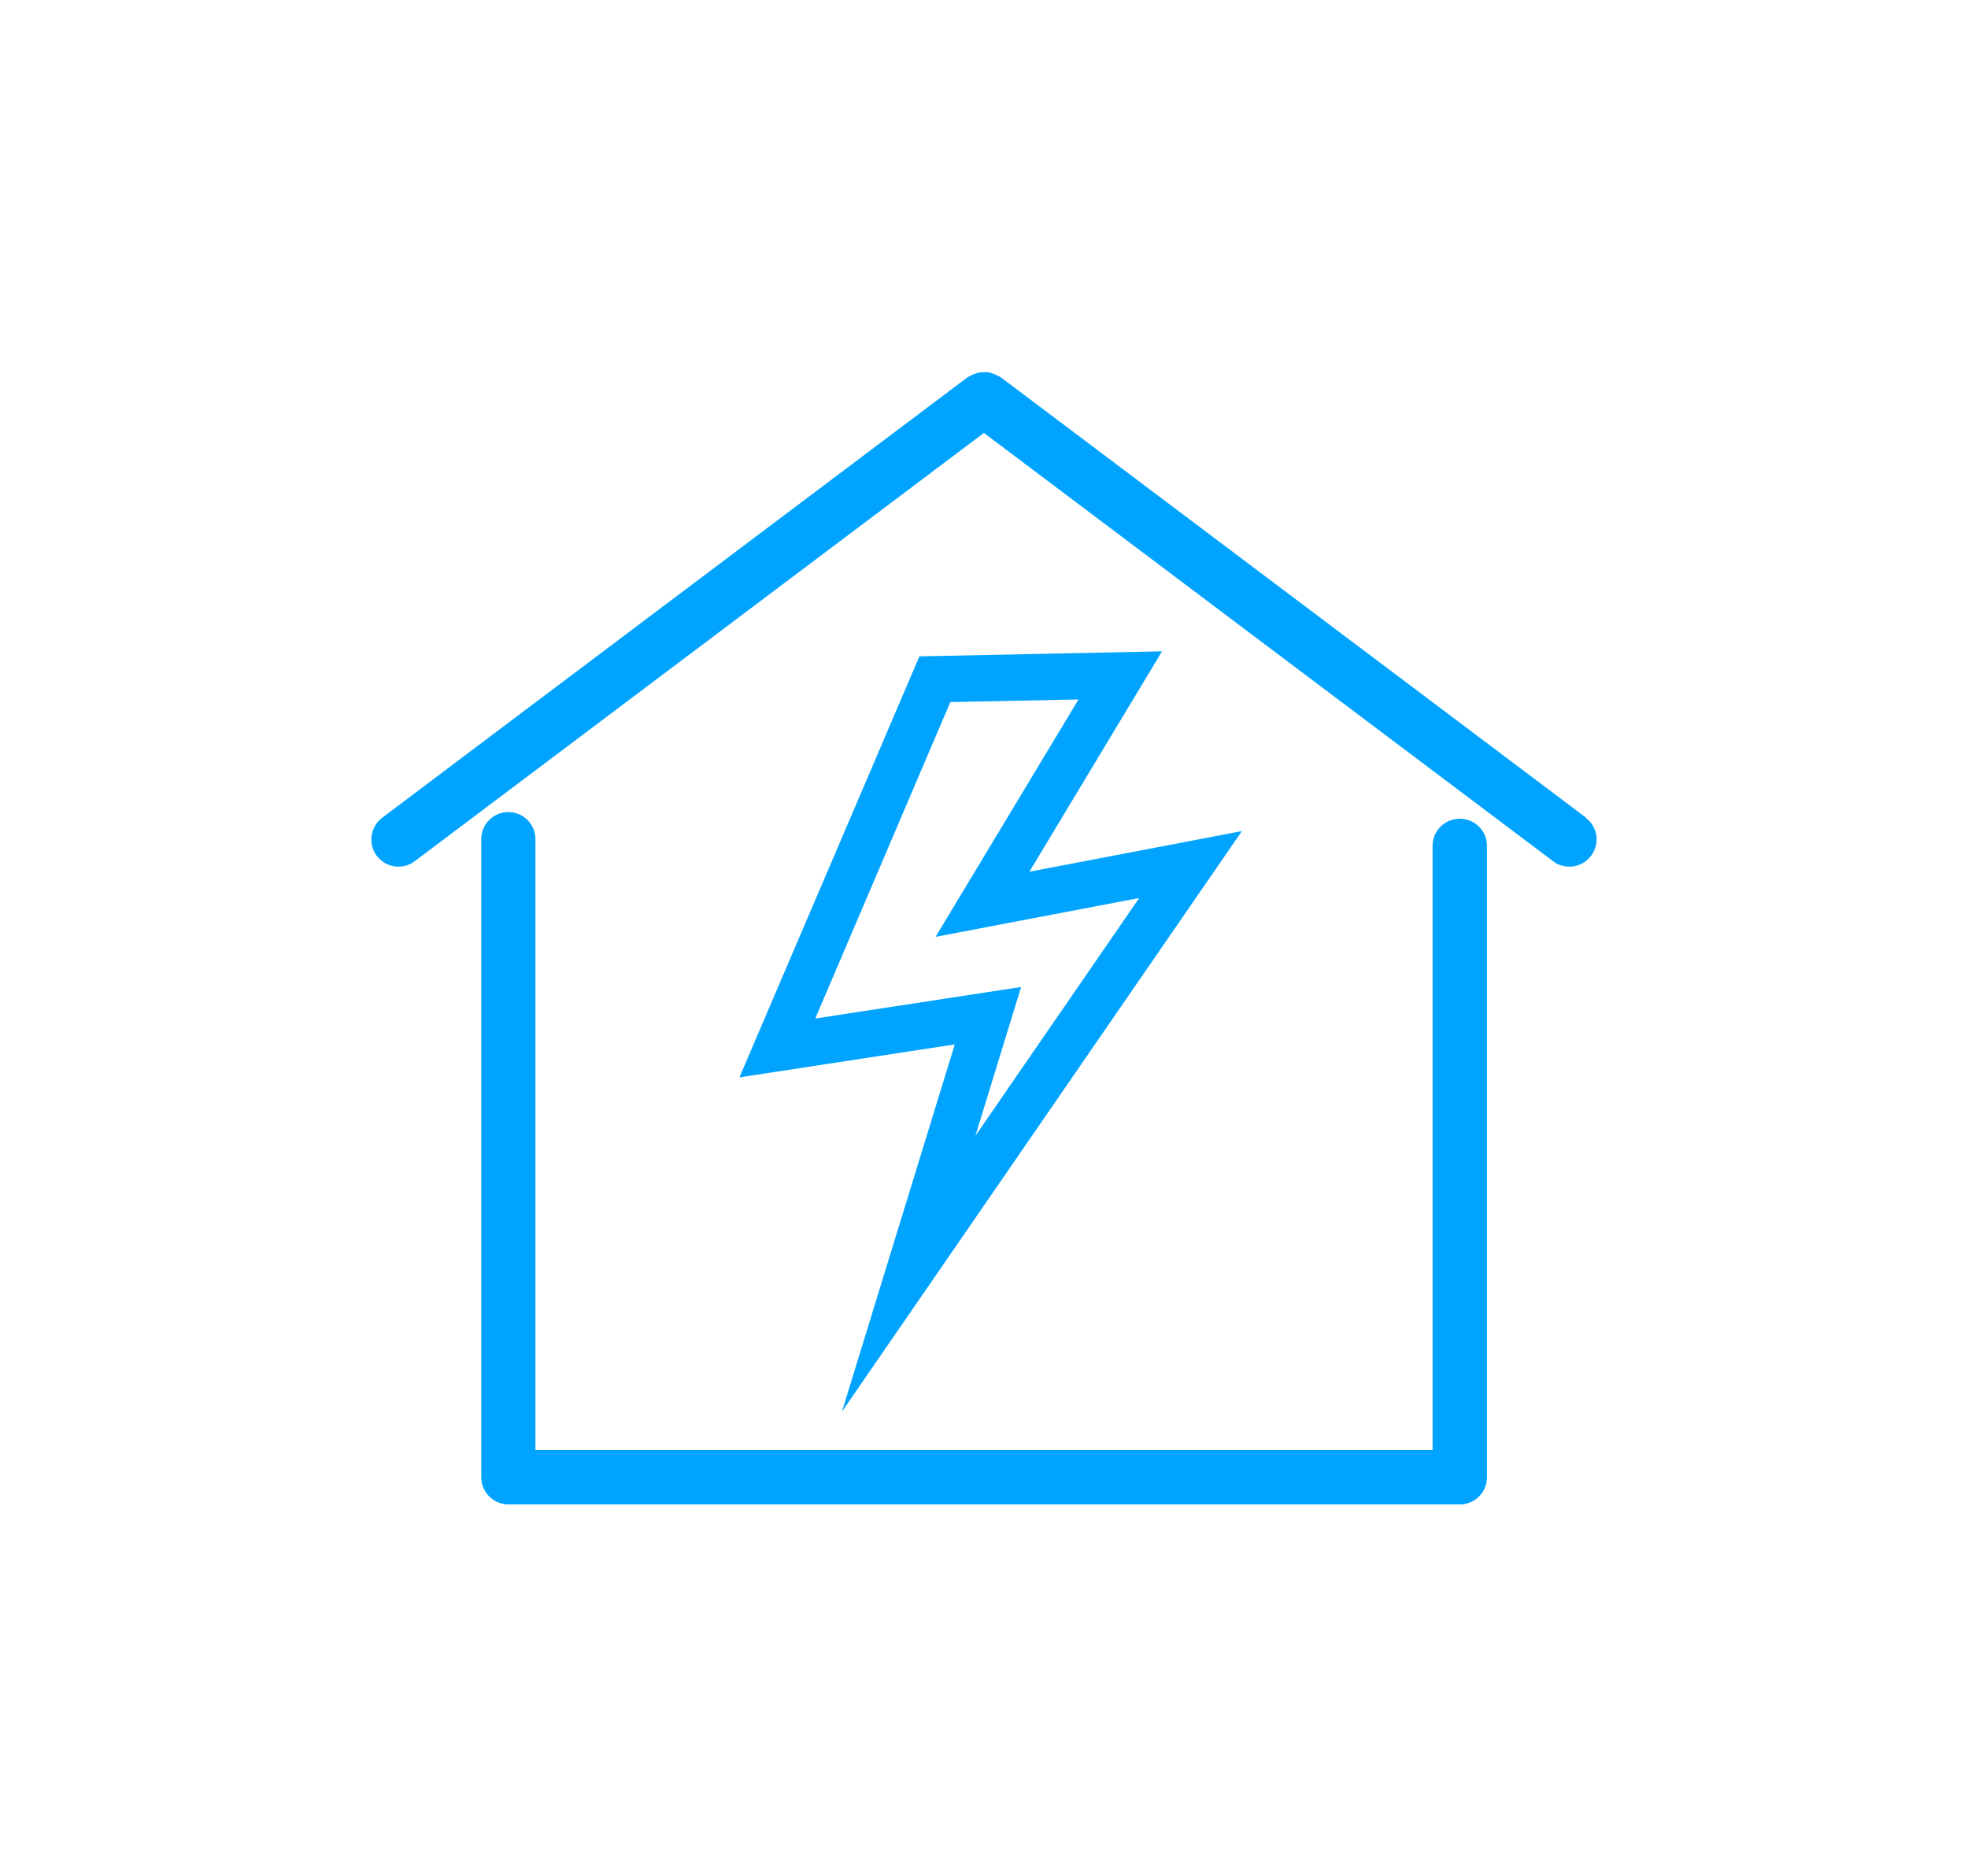 <?xml version="1.0" encoding="UTF-8"?>
<svg id="Layer_1" data-name="Layer 1" xmlns="http://www.w3.org/2000/svg" viewBox="0 0 97.33 92.78">
  <defs>
    <style>
      .cls-1 {
        fill: #00a4ff;
      }
    </style>
  </defs>
  <path class="cls-1" d="M45.47,32.46l-8.9,20.82,10.65-1.63-5.58,18.16,19.78-28.71-10.51,2.01,6.56-10.9-12,.25ZM48.24,56.17l2.26-7.36-10.18,1.56,6.68-15.65,6.34-.13-7.07,11.74,10.07-1.92-8.1,11.76Z"/>
  <path class="cls-1" d="M78.43,40.43l-28.96-21.79s-.05-.02-.07-.03c-.08-.05-.16-.08-.24-.11-.08-.03-.16-.07-.24-.08-.08-.02-.17-.01-.25-.01-.09,0-.17,0-.25.01-.08.02-.16.05-.24.08-.08.03-.16.06-.24.11-.02.02-.05.02-.08.04l-28.96,21.79c-.59.45-.71,1.29-.27,1.88.26.34.65.54,1.07.54.29,0,.57-.09.81-.27l28.15-21.18,28.15,21.18c.23.18.51.27.81.27.42,0,.82-.2,1.07-.54.45-.59.33-1.44-.27-1.88Z"/>
  <path class="cls-1" d="M72.19,40.49c-.74,0-1.34.6-1.34,1.34v29.88H26.48v-30.21c0-.74-.6-1.34-1.34-1.34s-1.34.6-1.34,1.34v31.56c0,.19.04.36.11.52.2.48.68.82,1.24.82h47.05c.74,0,1.34-.6,1.34-1.34v-31.23c0-.74-.6-1.34-1.34-1.34Z"/>
</svg>